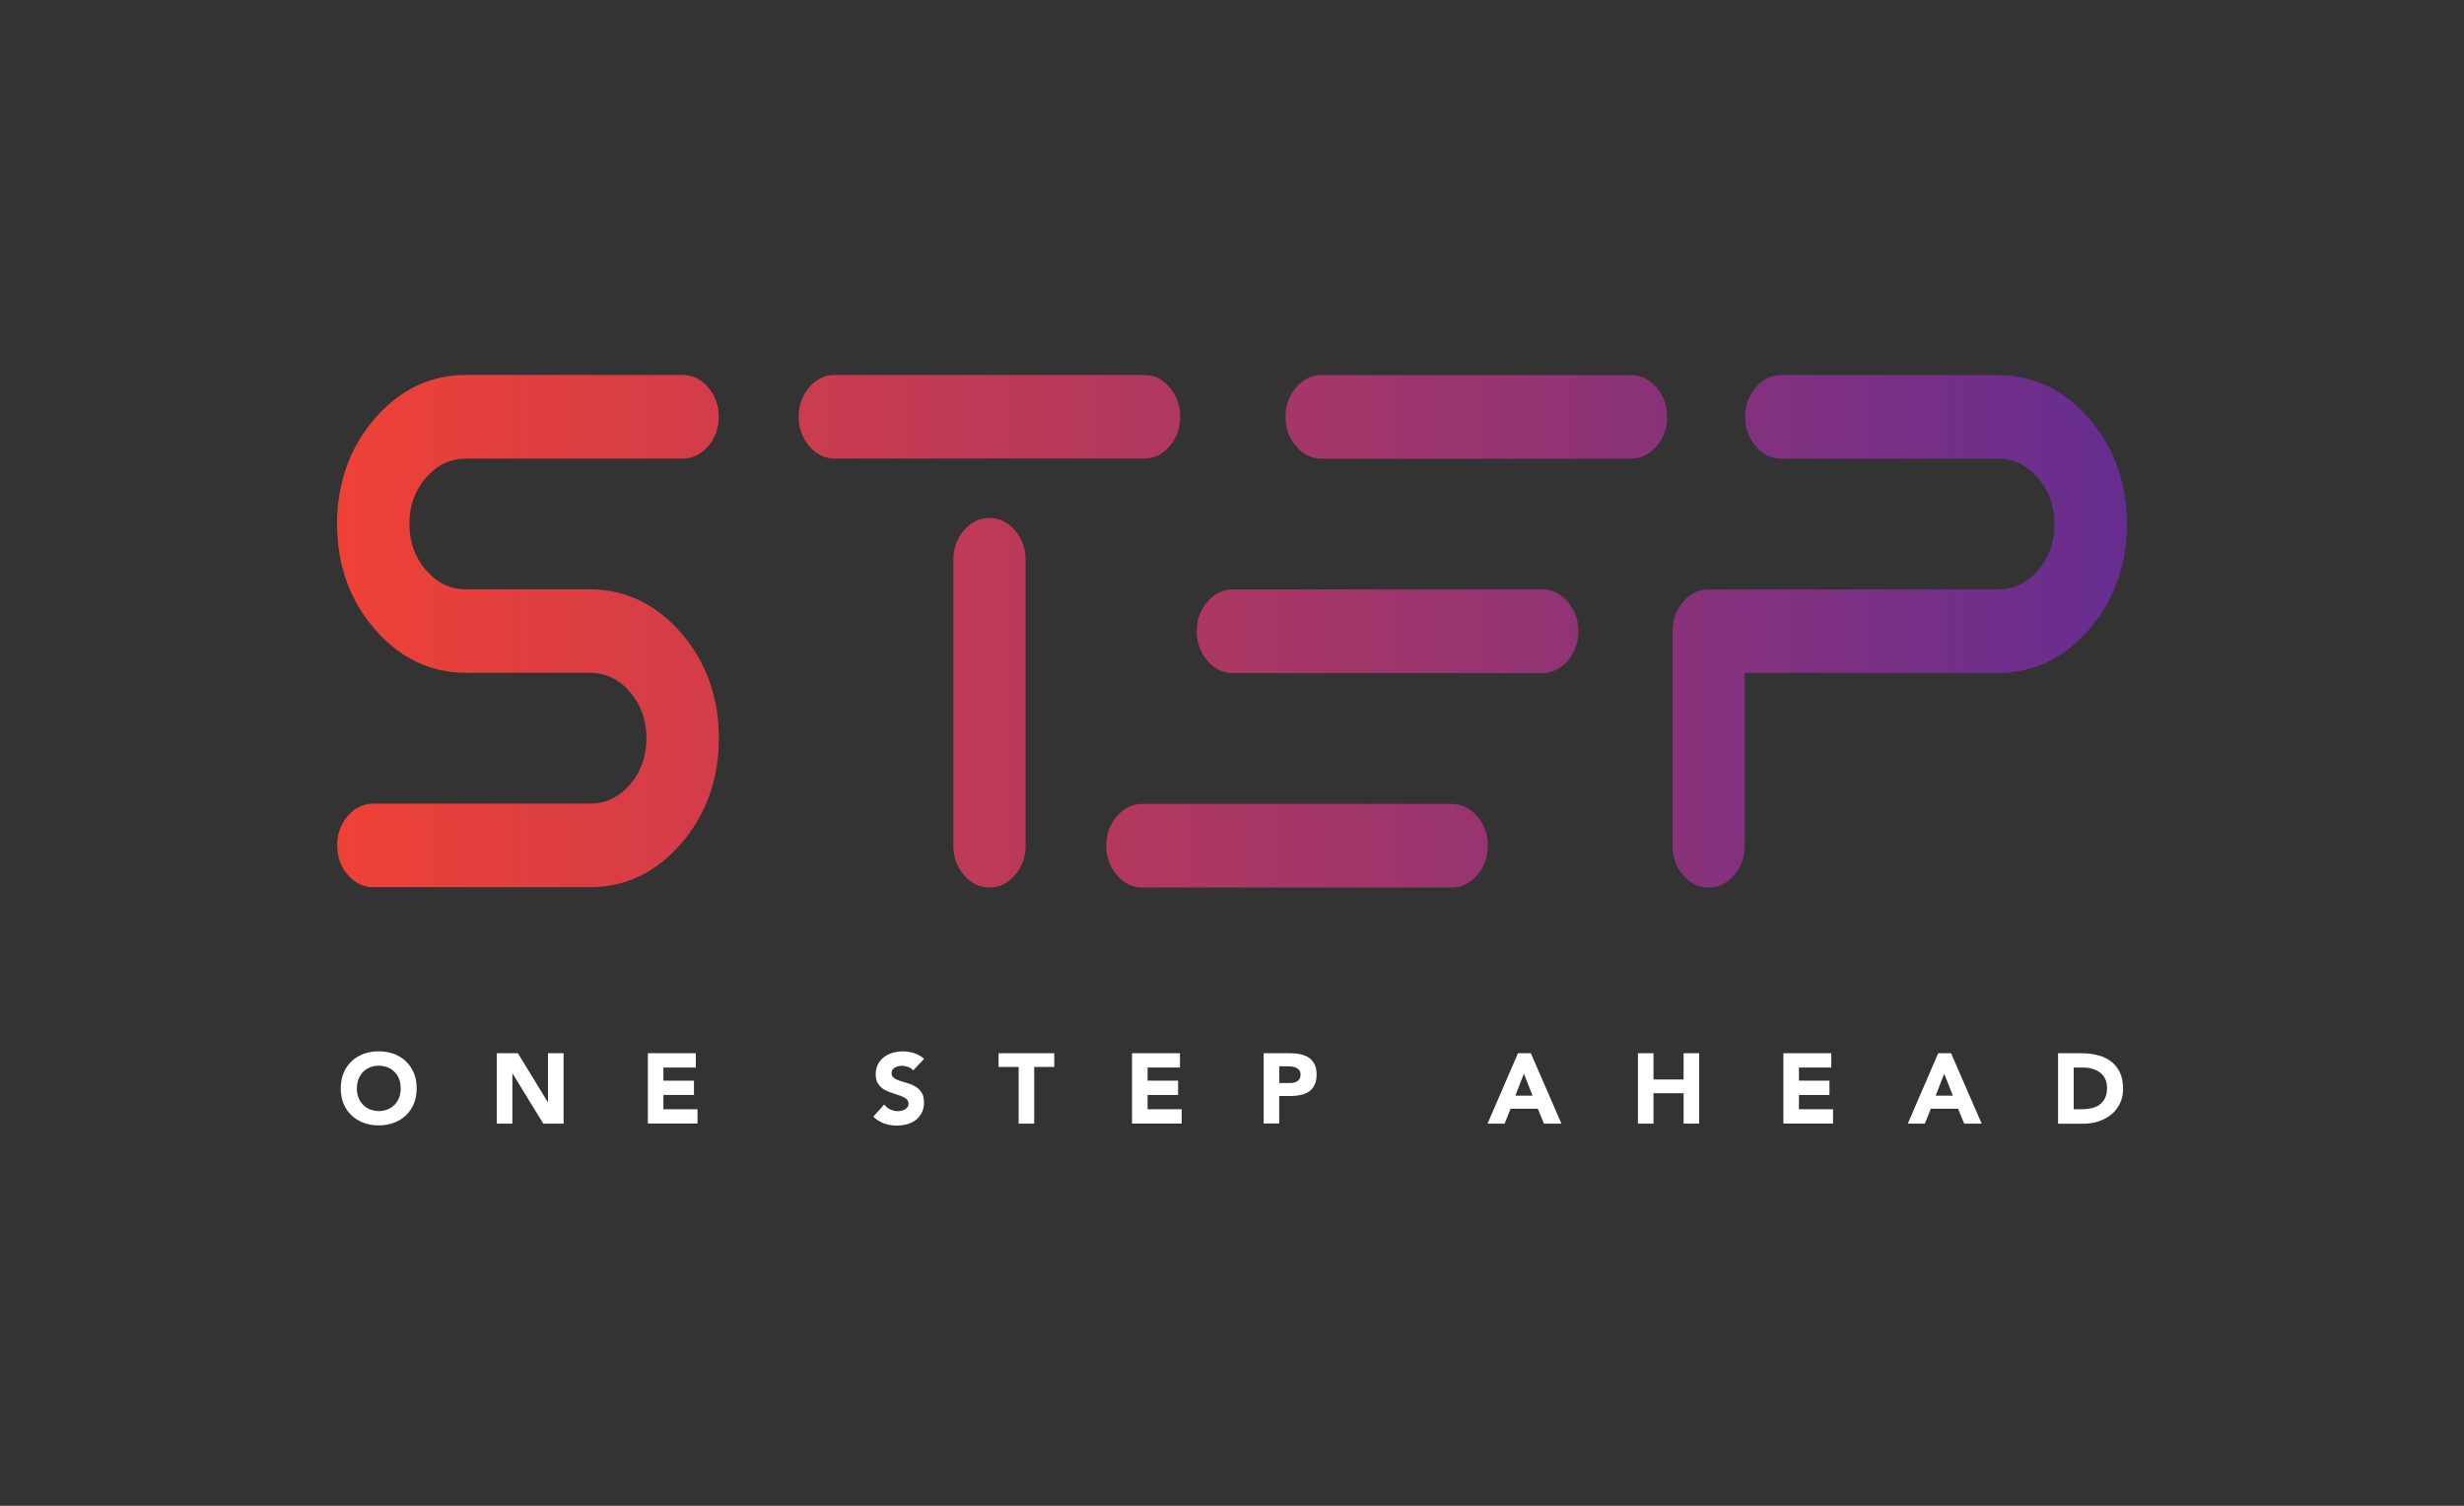 <?xml version="1.0" encoding="utf-8"?>
<!-- Generator: Adobe Illustrator 23.1.0, SVG Export Plug-In . SVG Version: 6.00 Build 0)  -->
<svg version="1.1" xmlns="http://www.w3.org/2000/svg" xmlns:xlink="http://www.w3.org/1999/xlink" x="0px" y="0px"
	 viewBox="0 0 255.12 155.91" style="enable-background:new 0 0 255.12 155.91;" xml:space="preserve">
<rect x="0" y="0" width="255.12" height="155.91" fill="#333333" stroke="none"/>
<style type="text/css">
	.st0{fill:url(#SVGID_1_);}
	.st1{fill:white;}
	.st2{display:none;}
	.st3{display:inline;fill:#00AEEF;}
</style>
<g id="Digital_Print">
	<linearGradient id="SVGID_1_" gradientUnits="userSpaceOnUse" x1="34.91" y1="65.359" x2="220.208" y2="65.359">
		<stop  offset="0" style="stop-color:#EF4136"/>
		<stop  offset="1" style="stop-color:#662D91"/>
	</linearGradient>
	<path class="st0" d="M118.46,47.48H86.43c-1.02,0-1.91-0.43-2.64-1.28c-0.73-0.85-1.1-1.87-1.1-3.05c0-1.18,0.37-2.2,1.1-3.05
		c0.73-0.85,1.62-1.28,2.64-1.28h32.03c1.02,0,1.91,0.43,2.64,1.28c0.73,0.85,1.1,1.87,1.1,3.05c0,1.18-0.37,2.2-1.1,3.05
		C120.37,47.05,119.48,47.48,118.46,47.48z M102.45,53.63c-1.02,0-1.91,0.43-2.64,1.28c-0.73,0.85-1.1,1.87-1.1,3.05v29.6
		c0,1.18,0.37,2.21,1.1,3.05c0.73,0.85,1.62,1.28,2.64,1.28c1.02,0,1.91-0.43,2.64-1.28c0.73-0.85,1.1-1.87,1.1-3.05v-29.6
		c0-1.18-0.37-2.21-1.1-3.05C104.36,54.06,103.47,53.63,102.45,53.63z M48.26,47.48h22.42c1.02,0,1.91-0.43,2.64-1.28
		c0.73-0.85,1.1-1.87,1.1-3.05c0-1.18-0.37-2.2-1.1-3.05c-0.73-0.85-1.62-1.28-2.64-1.28H48.26c-3.68,0-6.86,1.52-9.45,4.51
		c-2.59,3-3.91,6.67-3.91,10.91c0,4.25,1.31,7.92,3.91,10.91c2.59,3,5.77,4.51,9.45,4.51h12.81c1.64,0,3,0.65,4.15,1.98
		c1.15,1.34,1.71,2.9,1.71,4.8c0,1.89-0.56,3.46-1.71,4.79c-1.15,1.33-2.51,1.98-4.15,1.98H38.65c-1.02,0-1.91,0.43-2.64,1.27
		c-0.73,0.85-1.1,1.87-1.1,3.05c0,1.18,0.37,2.21,1.1,3.05c0.73,0.85,1.62,1.28,2.64,1.28h22.42c3.68,0,6.86-1.52,9.45-4.51
		c2.59-2.99,3.91-6.67,3.91-10.91c0-4.25-1.31-7.92-3.91-10.91c-2.59-2.99-5.77-4.51-9.45-4.51H48.26c-1.64,0-2.99-0.65-4.15-1.98
		c-1.15-1.33-1.72-2.9-1.72-4.79c0-1.89,0.56-3.46,1.72-4.79C45.27,48.13,46.63,47.48,48.26,47.48z M168.87,38.83h-32.03
		c-1.02,0-1.91,0.43-2.64,1.28c-0.73,0.85-1.1,1.87-1.1,3.05c0,1.18,0.37,2.21,1.1,3.05c0.73,0.85,1.62,1.28,2.64,1.28h32.03
		c1.02,0,1.91-0.43,2.64-1.28c0.73-0.85,1.1-1.87,1.1-3.05c0-1.18-0.37-2.2-1.1-3.05C170.78,39.26,169.89,38.83,168.87,38.83z
		 M216.3,43.34c-2.59-2.99-5.77-4.51-9.45-4.51h-22.42c-1.02,0-1.91,0.43-2.64,1.28c-0.73,0.85-1.1,1.87-1.1,3.05
		c0,1.18,0.37,2.2,1.1,3.05c0.73,0.85,1.62,1.28,2.64,1.28h22.42c1.64,0,2.99,0.65,4.15,1.98c1.15,1.33,1.72,2.9,1.72,4.79
		c0,1.89-0.56,3.46-1.72,4.79c-1.15,1.33-2.51,1.98-4.15,1.98h-29.94c-1.02,0-1.91,0.43-2.64,1.28c-0.73,0.85-1.1,1.87-1.1,3.05
		v22.2c0,1.18,0.37,2.21,1.1,3.05c0.73,0.85,1.62,1.28,2.64,1.28c1.02,0,1.91-0.43,2.64-1.28c0.73-0.85,1.1-1.87,1.1-3.05V69.68
		h26.2c3.68,0,6.86-1.52,9.45-4.51c2.59-2.99,3.91-6.67,3.91-10.91C220.21,50.01,218.9,46.34,216.3,43.34z M150.31,83.24h-32.03
		c-1.02,0-1.91,0.43-2.64,1.27c-0.73,0.85-1.1,1.87-1.1,3.05c0,1.18,0.37,2.21,1.1,3.05c0.73,0.85,1.62,1.28,2.64,1.28h32.03
		c1.02,0,1.91-0.43,2.64-1.28c0.73-0.85,1.1-1.87,1.1-3.05c0-1.18-0.37-2.2-1.1-3.05C152.21,83.66,151.33,83.24,150.31,83.24z
		 M159.68,61.03h-32.03c-1.02,0-1.91,0.43-2.64,1.28c-0.73,0.85-1.1,1.87-1.1,3.05c0,1.18,0.37,2.21,1.1,3.05
		c0.73,0.85,1.62,1.28,2.64,1.28h32.03c1.02,0,1.91-0.43,2.64-1.28c0.73-0.84,1.1-1.87,1.1-3.05c0-1.18-0.37-2.2-1.1-3.05
		C161.59,61.46,160.7,61.03,159.68,61.03z"/>
	<g>
		<path class="st1" d="M35.28,112.69c0-0.59,0.1-1.11,0.29-1.59c0.2-0.47,0.47-0.88,0.82-1.21c0.35-0.33,0.77-0.59,1.25-0.77
			c0.48-0.18,1.01-0.27,1.57-0.27c0.57,0,1.09,0.09,1.58,0.27c0.48,0.18,0.89,0.44,1.24,0.77c0.35,0.33,0.62,0.74,0.82,1.21
			c0.2,0.47,0.29,1,0.29,1.59c0,0.58-0.1,1.11-0.29,1.58c-0.2,0.47-0.47,0.88-0.82,1.21c-0.35,0.33-0.76,0.59-1.24,0.77
			c-0.48,0.18-1.01,0.27-1.58,0.27c-0.57,0-1.09-0.09-1.57-0.27c-0.48-0.18-0.9-0.44-1.25-0.77c-0.35-0.33-0.62-0.74-0.82-1.21
			C35.38,113.81,35.28,113.28,35.28,112.69z M36.95,112.69c0,0.34,0.05,0.65,0.16,0.94c0.11,0.29,0.26,0.53,0.46,0.74
			c0.2,0.21,0.44,0.37,0.72,0.49c0.28,0.11,0.59,0.18,0.93,0.18c0.34,0,0.65-0.06,0.93-0.18c0.28-0.12,0.51-0.28,0.72-0.49
			c0.2-0.21,0.35-0.45,0.46-0.74c0.11-0.28,0.16-0.6,0.16-0.94c0-0.34-0.05-0.65-0.16-0.94c-0.11-0.29-0.26-0.54-0.46-0.74
			c-0.2-0.21-0.44-0.37-0.72-0.49c-0.28-0.11-0.59-0.18-0.93-0.18c-0.34,0-0.65,0.06-0.93,0.18c-0.28,0.12-0.52,0.28-0.72,0.49
			c-0.2,0.21-0.35,0.46-0.46,0.74C37.01,112.05,36.95,112.36,36.95,112.69z"/>
		<path class="st1" d="M51.44,109.05h2.18l3.1,5.06h0.02v-5.06h1.61v7.29h-2.1l-3.18-5.19h-0.02v5.19h-1.61V109.05z"/>
		<path class="st1" d="M67.09,109.05h4.95v1.48h-3.35v1.36h3.16v1.48h-3.16v1.48h3.53v1.48h-5.14V109.05z"/>
		<path class="st1" d="M94.55,110.83c-0.13-0.17-0.31-0.29-0.53-0.36c-0.22-0.08-0.44-0.12-0.63-0.12c-0.11,0-0.24,0.01-0.36,0.04
			c-0.12,0.03-0.24,0.07-0.35,0.13c-0.11,0.06-0.2,0.14-0.27,0.23c-0.07,0.1-0.1,0.21-0.1,0.35c0,0.22,0.08,0.39,0.25,0.51
			c0.16,0.12,0.37,0.22,0.62,0.3c0.25,0.08,0.52,0.16,0.81,0.25c0.29,0.08,0.56,0.2,0.81,0.35c0.25,0.15,0.46,0.36,0.62,0.61
			c0.17,0.25,0.25,0.59,0.25,1.02c0,0.41-0.07,0.76-0.23,1.06c-0.15,0.3-0.35,0.55-0.61,0.75c-0.26,0.2-0.55,0.35-0.9,0.45
			c-0.34,0.09-0.7,0.14-1.07,0.14c-0.47,0-0.91-0.07-1.32-0.22c-0.4-0.14-0.78-0.38-1.13-0.7l1.14-1.26
			c0.16,0.22,0.37,0.39,0.62,0.51c0.25,0.12,0.51,0.18,0.78,0.18c0.13,0,0.26-0.02,0.4-0.05c0.14-0.03,0.25-0.08,0.36-0.14
			c0.11-0.06,0.19-0.14,0.26-0.24c0.07-0.1,0.1-0.21,0.1-0.34c0-0.22-0.08-0.39-0.25-0.52c-0.17-0.13-0.38-0.23-0.63-0.32
			c-0.25-0.09-0.53-0.18-0.82-0.27c-0.3-0.09-0.57-0.21-0.82-0.36c-0.26-0.15-0.47-0.35-0.63-0.6c-0.17-0.25-0.25-0.57-0.25-0.98
			c0-0.39,0.08-0.74,0.23-1.03c0.16-0.3,0.36-0.54,0.62-0.74c0.26-0.2,0.55-0.35,0.89-0.45c0.34-0.1,0.68-0.15,1.04-0.15
			c0.41,0,0.81,0.06,1.19,0.18c0.38,0.12,0.73,0.31,1.04,0.59L94.55,110.83z"/>
		<path class="st1" d="M105.47,110.47h-2.08v-1.42h5.77v1.42h-2.08v5.87h-1.61V110.47z"/>
		<path class="st1" d="M117.22,109.05h4.95v1.48h-3.35v1.36h3.16v1.48h-3.16v1.48h3.53v1.48h-5.14V109.05z"/>
		<path class="st1" d="M130.84,109.05h2.71c0.38,0,0.74,0.03,1.07,0.1s0.63,0.19,0.88,0.35c0.25,0.17,0.45,0.4,0.6,0.68
			c0.15,0.28,0.22,0.64,0.22,1.07c0,0.43-0.07,0.78-0.21,1.07c-0.14,0.29-0.32,0.52-0.57,0.69c-0.24,0.17-0.53,0.29-0.85,0.36
			c-0.33,0.07-0.69,0.11-1.07,0.11h-1.17v2.84h-1.61V109.05z M132.45,112.14h1.07c0.14,0,0.28-0.01,0.42-0.04
			c0.14-0.03,0.26-0.07,0.36-0.14c0.11-0.06,0.19-0.16,0.26-0.27c0.07-0.11,0.1-0.26,0.1-0.43c0-0.18-0.04-0.33-0.13-0.45
			c-0.09-0.11-0.2-0.2-0.33-0.26c-0.14-0.06-0.28-0.1-0.45-0.12c-0.16-0.02-0.32-0.03-0.47-0.03h-0.82V112.14z"/>
		<path class="st1" d="M157.17,109.05h1.33l3.17,7.29h-1.81l-0.63-1.54h-2.83l-0.61,1.54h-1.77L157.17,109.05z M157.78,111.17
			l-0.88,2.27h1.78L157.78,111.17z"/>
		<path class="st1" d="M169.59,109.05h1.61v2.72h3.12v-2.72h1.61v7.29h-1.61v-3.15h-3.12v3.15h-1.61V109.05z"/>
		<path class="st1" d="M184.66,109.05h4.95v1.48h-3.35v1.36h3.16v1.48h-3.16v1.48h3.53v1.48h-5.14V109.05z"/>
		<path class="st1" d="M200.68,109.05h1.33l3.17,7.29h-1.81l-0.63-1.54h-2.83l-0.61,1.54h-1.77L200.68,109.05z M201.3,111.17
			l-0.88,2.27h1.78L201.3,111.17z"/>
		<path class="st1" d="M213.11,109.05h2.41c0.58,0,1.14,0.07,1.66,0.2c0.53,0.13,0.98,0.34,1.37,0.63c0.39,0.29,0.7,0.67,0.93,1.14
			c0.23,0.47,0.34,1.03,0.34,1.7c0,0.59-0.11,1.11-0.34,1.56c-0.22,0.45-0.52,0.83-0.9,1.13c-0.38,0.3-0.82,0.54-1.31,0.7
			c-0.49,0.16-1.01,0.24-1.55,0.24h-2.63V109.05z M214.71,114.85h0.84c0.37,0,0.72-0.04,1.03-0.11c0.32-0.08,0.59-0.2,0.83-0.38
			c0.24-0.18,0.42-0.41,0.55-0.69c0.14-0.28,0.2-0.63,0.2-1.05c0-0.36-0.07-0.67-0.2-0.93c-0.13-0.26-0.31-0.48-0.54-0.65
			c-0.23-0.17-0.49-0.3-0.8-0.38c-0.3-0.09-0.63-0.13-0.96-0.13h-0.95V114.85z"/>
	</g>
</g>
<g id="Spot_Varnish" class="st2">
	<path class="st3" d="M118.49,57.58H96.71c-0.69,0-1.3-0.29-1.79-0.87c-0.5-0.58-0.75-1.27-0.75-2.07c0-0.8,0.25-1.5,0.75-2.07
		c0.5-0.57,1.1-0.87,1.79-0.87h21.78c0.69,0,1.3,0.29,1.79,0.87c0.5,0.58,0.75,1.27,0.75,2.07c0,0.8-0.25,1.5-0.75,2.07
		C119.79,57.29,119.18,57.58,118.49,57.58z M107.6,61.76c-0.69,0-1.3,0.29-1.79,0.87c-0.5,0.58-0.75,1.27-0.75,2.07v20.13
		c0,0.8,0.25,1.5,0.75,2.08c0.5,0.58,1.1,0.87,1.79,0.87c0.69,0,1.3-0.29,1.79-0.87c0.5-0.58,0.75-1.27,0.75-2.08V64.71
		c0-0.8-0.25-1.5-0.75-2.07C108.9,62.06,108.29,61.76,107.6,61.76z M70.76,57.58H86c0.69,0,1.3-0.29,1.79-0.87
		c0.5-0.58,0.75-1.27,0.75-2.07c0-0.8-0.25-1.5-0.75-2.07c-0.5-0.57-1.1-0.87-1.79-0.87H70.76c-2.5,0-4.66,1.03-6.42,3.07
		c-1.76,2.04-2.66,4.53-2.66,7.42c0,2.89,0.89,5.38,2.66,7.42c1.76,2.04,3.92,3.07,6.42,3.07h8.71c1.11,0,2.04,0.44,2.82,1.35
		c0.79,0.91,1.17,1.97,1.17,3.26c0,1.29-0.38,2.35-1.17,3.26c-0.79,0.91-1.71,1.35-2.82,1.35H64.23c-0.69,0-1.3,0.29-1.8,0.87
		c-0.5,0.58-0.75,1.27-0.75,2.07c0,0.8,0.25,1.5,0.75,2.08c0.5,0.58,1.1,0.87,1.8,0.87h15.24c2.5,0,4.66-1.03,6.42-3.07
		c1.76-2.04,2.66-4.53,2.66-7.42c0-2.89-0.89-5.39-2.66-7.42c-1.76-2.04-3.92-3.07-6.42-3.07h-8.71c-1.11,0-2.04-0.44-2.82-1.35
		c-0.79-0.91-1.17-1.97-1.17-3.26c0-1.29,0.38-2.35,1.17-3.26C68.72,58.02,69.65,57.58,70.76,57.58z M152.77,51.7h-21.78
		c-0.69,0-1.3,0.29-1.8,0.87c-0.5,0.58-0.75,1.27-0.75,2.07c0,0.8,0.25,1.5,0.75,2.07c0.5,0.57,1.1,0.87,1.8,0.87h21.78
		c0.69,0,1.3-0.29,1.8-0.87c0.5-0.58,0.75-1.27,0.75-2.07c0-0.8-0.25-1.5-0.75-2.07C154.06,51.99,153.46,51.7,152.77,51.7z
		 M185.02,54.77c-1.76-2.04-3.92-3.07-6.42-3.07h-15.25c-0.69,0-1.3,0.29-1.79,0.87c-0.5,0.58-0.75,1.27-0.75,2.07
		c0,0.8,0.25,1.5,0.75,2.07c0.5,0.57,1.1,0.87,1.79,0.87h15.25c1.11,0,2.04,0.44,2.82,1.35c0.79,0.91,1.17,1.97,1.17,3.26
		c0,1.29-0.38,2.35-1.17,3.26c-0.79,0.91-1.71,1.35-2.82,1.35h-20.36c-0.69,0-1.3,0.29-1.8,0.87c-0.5,0.58-0.75,1.27-0.75,2.07v15.1
		c0,0.8,0.25,1.5,0.75,2.08c0.5,0.58,1.1,0.87,1.8,0.87c0.69,0,1.3-0.29,1.79-0.87c0.5-0.58,0.75-1.27,0.75-2.08V72.68h17.82
		c2.5,0,4.66-1.03,6.42-3.07c1.76-2.04,2.66-4.53,2.66-7.42C187.67,59.3,186.78,56.81,185.02,54.77z M140.14,81.89h-21.78
		c-0.69,0-1.3,0.29-1.79,0.87c-0.5,0.58-0.75,1.27-0.75,2.07c0,0.8,0.25,1.5,0.75,2.08c0.5,0.58,1.1,0.87,1.79,0.87h21.78
		c0.69,0,1.3-0.29,1.79-0.87c0.5-0.58,0.75-1.27,0.75-2.08c0-0.8-0.25-1.5-0.75-2.07C141.44,82.18,140.84,81.89,140.14,81.89z
		 M146.52,66.8h-21.78c-0.69,0-1.3,0.29-1.8,0.87c-0.5,0.58-0.75,1.27-0.75,2.07c0,0.8,0.25,1.5,0.75,2.07
		c0.5,0.58,1.1,0.87,1.8,0.87h21.78c0.7,0,1.3-0.29,1.8-0.87c0.5-0.57,0.75-1.27,0.75-2.07c0-0.8-0.25-1.5-0.75-2.07
		C147.81,67.09,147.21,66.8,146.52,66.8z"/>
	<path class="st3" d="M66.16,519.34H53.9c-0.39,0-0.73-0.16-1.01-0.49c-0.28-0.32-0.42-0.72-0.42-1.17c0-0.45,0.14-0.84,0.42-1.16
		c0.28-0.32,0.62-0.49,1.01-0.49h12.26c0.39,0,0.73,0.17,1.01,0.49c0.28,0.32,0.42,0.71,0.42,1.16c0,0.45-0.14,0.85-0.42,1.17
		C66.89,519.17,66.55,519.34,66.16,519.34z M60.03,521.69c-0.39,0-0.73,0.16-1.01,0.49c-0.28,0.32-0.42,0.72-0.42,1.17v11.33
		c0,0.45,0.14,0.85,0.42,1.17c0.28,0.32,0.62,0.49,1.01,0.49c0.39,0,0.73-0.16,1.01-0.49c0.28-0.32,0.42-0.72,0.42-1.17v-11.33
		c0-0.45-0.14-0.84-0.42-1.17C60.76,521.86,60.42,521.69,60.03,521.69z M39.3,519.34h8.58c0.39,0,0.73-0.16,1.01-0.49
		c0.28-0.32,0.42-0.72,0.42-1.17c0-0.45-0.14-0.84-0.42-1.16c-0.28-0.32-0.62-0.49-1.01-0.49H39.3c-1.41,0-2.62,0.58-3.62,1.73
		c-0.99,1.15-1.49,2.55-1.49,4.18s0.5,3.03,1.49,4.17c0.99,1.15,2.21,1.73,3.62,1.73h4.9c0.63,0,1.15,0.25,1.59,0.76
		c0.44,0.51,0.66,1.11,0.66,1.83c0,0.73-0.21,1.32-0.66,1.84c-0.44,0.51-0.96,0.76-1.59,0.76h-8.58c-0.39,0-0.73,0.16-1.01,0.49
		c-0.28,0.32-0.42,0.72-0.42,1.17c0,0.45,0.14,0.85,0.42,1.17c0.28,0.32,0.62,0.49,1.01,0.49h8.58c1.41,0,2.62-0.58,3.62-1.73
		c0.99-1.14,1.49-2.55,1.49-4.18c0-1.62-0.5-3.03-1.49-4.18c-0.99-1.14-2.21-1.73-3.62-1.73h-4.9c-0.63,0-1.15-0.25-1.59-0.76
		c-0.44-0.51-0.66-1.11-0.66-1.83c0-0.72,0.22-1.32,0.66-1.83C38.15,519.59,38.67,519.34,39.3,519.34z M85.45,516.03H73.19
		c-0.39,0-0.73,0.17-1.01,0.49c-0.28,0.32-0.42,0.71-0.42,1.16c0,0.45,0.14,0.85,0.42,1.17c0.28,0.32,0.62,0.49,1.01,0.49h12.26
		c0.39,0,0.73-0.16,1.01-0.49c0.28-0.32,0.42-0.72,0.42-1.17c0-0.45-0.14-0.84-0.42-1.16C86.18,516.19,85.84,516.03,85.45,516.03z
		 M103.6,517.76c-0.99-1.15-2.21-1.73-3.62-1.73H91.4c-0.39,0-0.73,0.17-1.01,0.49c-0.28,0.32-0.42,0.71-0.42,1.16
		c0,0.45,0.14,0.85,0.42,1.17c0.28,0.32,0.62,0.49,1.01,0.49h8.58c0.63,0,1.15,0.25,1.59,0.76c0.44,0.51,0.66,1.11,0.66,1.83
		c0,0.72-0.21,1.32-0.66,1.83c-0.44,0.51-0.96,0.76-1.59,0.76H88.53c-0.39,0-0.73,0.17-1.01,0.49c-0.28,0.32-0.42,0.72-0.42,1.17
		v8.5c0,0.45,0.14,0.85,0.42,1.17c0.28,0.32,0.62,0.49,1.01,0.49c0.39,0,0.73-0.16,1.01-0.49c0.28-0.32,0.42-0.72,0.42-1.17v-6.84
		h10.03c1.41,0,2.62-0.58,3.62-1.73c0.99-1.14,1.49-2.55,1.49-4.17S104.59,518.9,103.6,517.76z M78.35,533.02H66.09
		c-0.39,0-0.73,0.16-1.01,0.49c-0.28,0.32-0.42,0.72-0.42,1.17c0,0.45,0.14,0.85,0.42,1.17c0.28,0.32,0.62,0.49,1.01,0.49h12.26
		c0.39,0,0.73-0.16,1.01-0.49c0.28-0.32,0.42-0.72,0.42-1.17c0-0.45-0.14-0.84-0.42-1.17C79.07,533.18,78.74,533.02,78.35,533.02z
		 M81.93,524.52H69.68c-0.39,0-0.73,0.17-1.01,0.49c-0.28,0.32-0.42,0.72-0.42,1.17c0,0.45,0.14,0.85,0.42,1.17
		c0.28,0.32,0.62,0.49,1.01,0.49h12.25c0.39,0,0.73-0.16,1.01-0.49c0.28-0.32,0.42-0.72,0.42-1.17c0-0.45-0.14-0.84-0.42-1.17
		C82.66,524.69,82.32,524.52,81.93,524.52z"/>
	<path class="st3" d="M66.16,291.35H53.9c-0.39,0-0.73-0.16-1.01-0.49c-0.28-0.32-0.42-0.72-0.42-1.17c0-0.45,0.14-0.84,0.42-1.16
		c0.28-0.32,0.62-0.49,1.01-0.49h12.26c0.39,0,0.73,0.17,1.01,0.49c0.28,0.32,0.42,0.71,0.42,1.16c0,0.45-0.14,0.85-0.42,1.17
		C66.89,291.19,66.55,291.35,66.16,291.35z M60.03,293.7c-0.39,0-0.73,0.16-1.01,0.49c-0.28,0.32-0.42,0.72-0.42,1.17v11.33
		c0,0.45,0.14,0.85,0.42,1.17c0.28,0.32,0.62,0.49,1.01,0.49c0.39,0,0.73-0.16,1.01-0.49c0.28-0.32,0.42-0.72,0.42-1.17v-11.33
		c0-0.45-0.14-0.84-0.42-1.17C60.76,293.87,60.42,293.7,60.03,293.7z M39.3,291.35h8.58c0.39,0,0.73-0.16,1.01-0.49
		c0.28-0.32,0.42-0.72,0.42-1.17c0-0.45-0.14-0.84-0.42-1.16c-0.28-0.32-0.62-0.49-1.01-0.49H39.3c-1.41,0-2.62,0.58-3.62,1.73
		c-0.99,1.15-1.49,2.55-1.49,4.18s0.5,3.03,1.49,4.17c0.99,1.15,2.21,1.73,3.62,1.73h4.9c0.63,0,1.15,0.25,1.59,0.76
		c0.44,0.51,0.66,1.11,0.66,1.83c0,0.73-0.21,1.32-0.66,1.84c-0.44,0.51-0.96,0.76-1.59,0.76h-8.58c-0.39,0-0.73,0.16-1.01,0.49
		c-0.28,0.32-0.42,0.72-0.42,1.17c0,0.45,0.14,0.85,0.42,1.17c0.28,0.32,0.62,0.49,1.01,0.49h8.58c1.41,0,2.62-0.58,3.62-1.73
		c0.99-1.14,1.49-2.55,1.49-4.18c0-1.62-0.5-3.03-1.49-4.18c-0.99-1.14-2.21-1.73-3.62-1.73h-4.9c-0.63,0-1.15-0.25-1.59-0.76
		c-0.44-0.51-0.66-1.11-0.66-1.83c0-0.72,0.22-1.32,0.66-1.83C38.15,291.6,38.67,291.35,39.3,291.35z M85.45,288.04H73.19
		c-0.39,0-0.73,0.17-1.01,0.49c-0.28,0.32-0.42,0.71-0.42,1.16c0,0.45,0.14,0.85,0.42,1.17c0.28,0.32,0.62,0.49,1.01,0.49h12.26
		c0.39,0,0.73-0.16,1.01-0.49c0.28-0.32,0.42-0.72,0.42-1.17c0-0.45-0.14-0.84-0.42-1.16C86.18,288.21,85.84,288.04,85.45,288.04z
		 M103.6,289.77c-0.99-1.15-2.21-1.73-3.62-1.73H91.4c-0.39,0-0.73,0.17-1.01,0.49c-0.28,0.32-0.42,0.71-0.42,1.16
		c0,0.45,0.14,0.85,0.42,1.17c0.28,0.32,0.62,0.49,1.01,0.49h8.58c0.63,0,1.15,0.25,1.59,0.76c0.44,0.51,0.66,1.11,0.66,1.83
		c0,0.72-0.21,1.32-0.66,1.83c-0.44,0.51-0.96,0.76-1.59,0.76H88.53c-0.39,0-0.73,0.17-1.01,0.49c-0.28,0.32-0.42,0.72-0.42,1.17
		v8.5c0,0.45,0.14,0.85,0.42,1.17c0.28,0.32,0.62,0.49,1.01,0.49c0.39,0,0.73-0.16,1.01-0.49c0.28-0.32,0.42-0.72,0.42-1.17v-6.84
		h10.03c1.41,0,2.62-0.58,3.62-1.73c0.99-1.14,1.49-2.55,1.49-4.17S104.59,290.91,103.6,289.77z M78.35,305.03H66.09
		c-0.39,0-0.73,0.16-1.01,0.49c-0.28,0.32-0.42,0.72-0.42,1.17c0,0.45,0.14,0.85,0.42,1.17c0.28,0.32,0.62,0.49,1.01,0.49h12.26
		c0.39,0,0.73-0.16,1.01-0.49c0.28-0.32,0.42-0.72,0.42-1.17c0-0.45-0.14-0.84-0.42-1.17C79.07,305.2,78.74,305.03,78.35,305.03z
		 M81.93,296.54H69.68c-0.39,0-0.73,0.17-1.01,0.49c-0.28,0.32-0.42,0.72-0.42,1.17c0,0.45,0.14,0.85,0.42,1.17
		c0.28,0.32,0.62,0.49,1.01,0.49h12.25c0.39,0,0.73-0.16,1.01-0.49c0.28-0.32,0.42-0.72,0.42-1.17c0-0.45-0.14-0.84-0.42-1.17
		C82.66,296.7,82.32,296.54,81.93,296.54z"/>
	<path class="st3" d="M417.22,291.35h-12.26c-0.39,0-0.73-0.16-1.01-0.49c-0.28-0.32-0.42-0.72-0.42-1.17
		c0-0.45,0.14-0.84,0.42-1.16c0.28-0.32,0.62-0.49,1.01-0.49h12.26c0.39,0,0.73,0.17,1.01,0.49c0.28,0.32,0.42,0.71,0.42,1.16
		c0,0.45-0.14,0.85-0.42,1.17C417.95,291.18,417.61,291.35,417.22,291.35z M411.09,293.7c-0.39,0-0.73,0.16-1.01,0.49
		c-0.28,0.32-0.42,0.72-0.42,1.17v11.33c0,0.45,0.14,0.85,0.42,1.17c0.28,0.32,0.62,0.49,1.01,0.49c0.39,0,0.73-0.16,1.01-0.49
		c0.28-0.32,0.42-0.72,0.42-1.17v-11.33c0-0.45-0.14-0.84-0.42-1.17C411.83,293.87,411.48,293.7,411.09,293.7z M390.36,291.35h8.58
		c0.39,0,0.73-0.16,1.01-0.49c0.28-0.32,0.42-0.72,0.42-1.17c0-0.45-0.14-0.84-0.42-1.16c-0.28-0.32-0.62-0.49-1.01-0.49h-8.58
		c-1.41,0-2.63,0.58-3.62,1.73c-0.99,1.15-1.49,2.55-1.49,4.18s0.5,3.03,1.49,4.17c0.99,1.15,2.21,1.73,3.62,1.73h4.9
		c0.63,0,1.15,0.25,1.59,0.76c0.44,0.51,0.66,1.11,0.66,1.83c0,0.73-0.21,1.32-0.66,1.84c-0.44,0.51-0.96,0.76-1.59,0.76h-8.58
		c-0.39,0-0.73,0.16-1.01,0.49c-0.28,0.32-0.42,0.72-0.42,1.17c0,0.45,0.14,0.85,0.42,1.17c0.28,0.32,0.62,0.49,1.01,0.49h8.58
		c1.41,0,2.62-0.58,3.62-1.73c0.99-1.14,1.49-2.55,1.49-4.18c0-1.62-0.5-3.03-1.49-4.18c-0.99-1.14-2.21-1.73-3.62-1.73h-4.9
		c-0.63,0-1.15-0.25-1.59-0.76c-0.44-0.51-0.66-1.11-0.66-1.83c0-0.72,0.22-1.32,0.66-1.83
		C389.21,291.6,389.73,291.35,390.36,291.35z M436.51,288.04h-12.26c-0.39,0-0.73,0.17-1.01,0.49c-0.28,0.32-0.42,0.71-0.42,1.16
		c0,0.45,0.14,0.85,0.42,1.17c0.28,0.32,0.62,0.49,1.01,0.49h12.26c0.39,0,0.73-0.16,1.01-0.49c0.28-0.32,0.42-0.72,0.42-1.17
		c0-0.45-0.14-0.84-0.42-1.16C437.24,288.2,436.9,288.04,436.51,288.04z M454.66,289.77c-0.99-1.15-2.21-1.73-3.62-1.73h-8.58
		c-0.39,0-0.73,0.17-1.01,0.49c-0.28,0.32-0.42,0.71-0.42,1.16c0,0.45,0.14,0.85,0.42,1.17c0.28,0.32,0.62,0.49,1.01,0.49h8.58
		c0.63,0,1.15,0.25,1.59,0.76s0.66,1.11,0.66,1.83c0,0.72-0.21,1.32-0.66,1.83c-0.44,0.51-0.96,0.76-1.59,0.76h-11.46
		c-0.39,0-0.73,0.17-1.01,0.49c-0.28,0.32-0.42,0.72-0.42,1.17v8.5c0,0.45,0.14,0.85,0.42,1.17c0.28,0.32,0.62,0.49,1.01,0.49
		c0.39,0,0.73-0.16,1.01-0.49c0.28-0.32,0.42-0.72,0.42-1.17v-6.84h10.03c1.41,0,2.62-0.58,3.62-1.73c0.99-1.14,1.49-2.55,1.49-4.17
		S455.65,290.91,454.66,289.77z M429.41,305.03h-12.26c-0.39,0-0.73,0.16-1.01,0.49c-0.28,0.32-0.42,0.72-0.42,1.17
		c0,0.45,0.14,0.85,0.42,1.17c0.28,0.32,0.62,0.49,1.01,0.49h12.26c0.39,0,0.73-0.16,1.01-0.49c0.28-0.32,0.42-0.72,0.42-1.17
		c0-0.45-0.14-0.84-0.42-1.17C430.14,305.19,429.8,305.03,429.41,305.03z M432.99,296.53h-12.25c-0.39,0-0.73,0.17-1.01,0.49
		c-0.28,0.32-0.42,0.72-0.42,1.17c0,0.45,0.14,0.85,0.42,1.17c0.28,0.32,0.62,0.49,1.01,0.49h12.25c0.39,0,0.73-0.16,1.01-0.49
		c0.28-0.32,0.42-0.72,0.42-1.17c0-0.45-0.14-0.84-0.42-1.17C433.73,296.7,433.39,296.53,432.99,296.53z"/>
	<path class="st3" d="M417.22,519.34h-12.26c-0.39,0-0.73-0.16-1.01-0.49c-0.28-0.32-0.42-0.72-0.42-1.17
		c0-0.45,0.14-0.84,0.42-1.16c0.28-0.32,0.62-0.49,1.01-0.49h12.26c0.39,0,0.73,0.17,1.01,0.49c0.28,0.32,0.42,0.71,0.42,1.16
		c0,0.45-0.14,0.85-0.42,1.17C417.95,519.17,417.61,519.34,417.22,519.34z M411.09,521.69c-0.39,0-0.73,0.16-1.01,0.49
		c-0.28,0.32-0.42,0.72-0.42,1.17v11.33c0,0.45,0.14,0.85,0.42,1.17c0.28,0.32,0.62,0.49,1.01,0.49c0.39,0,0.73-0.16,1.01-0.49
		c0.28-0.32,0.42-0.72,0.42-1.17v-11.33c0-0.45-0.14-0.84-0.42-1.17C411.83,521.85,411.48,521.69,411.09,521.69z M390.36,519.34
		h8.58c0.39,0,0.73-0.16,1.01-0.49c0.28-0.32,0.42-0.72,0.42-1.17c0-0.45-0.14-0.84-0.42-1.16c-0.28-0.32-0.62-0.49-1.01-0.49h-8.58
		c-1.41,0-2.63,0.58-3.62,1.73c-0.99,1.15-1.49,2.55-1.49,4.18s0.5,3.03,1.49,4.17c0.99,1.15,2.21,1.73,3.62,1.73h4.9
		c0.63,0,1.15,0.25,1.59,0.76c0.44,0.51,0.66,1.11,0.66,1.83c0,0.73-0.21,1.32-0.66,1.84c-0.44,0.51-0.96,0.76-1.59,0.76h-8.58
		c-0.39,0-0.73,0.16-1.01,0.49c-0.28,0.32-0.42,0.72-0.42,1.17c0,0.45,0.14,0.85,0.42,1.17c0.28,0.32,0.62,0.49,1.01,0.49h8.58
		c1.41,0,2.62-0.58,3.62-1.73c0.99-1.14,1.49-2.55,1.49-4.18c0-1.62-0.5-3.03-1.49-4.18c-0.99-1.14-2.21-1.73-3.62-1.73h-4.9
		c-0.63,0-1.15-0.25-1.59-0.76c-0.44-0.51-0.66-1.11-0.66-1.83c0-0.72,0.22-1.32,0.66-1.83
		C389.21,519.59,389.73,519.34,390.36,519.34z M436.51,516.03h-12.26c-0.39,0-0.73,0.17-1.01,0.49c-0.28,0.32-0.42,0.71-0.42,1.16
		c0,0.45,0.14,0.85,0.42,1.17c0.28,0.32,0.62,0.49,1.01,0.49h12.26c0.39,0,0.73-0.16,1.01-0.49c0.28-0.32,0.42-0.72,0.42-1.17
		c0-0.45-0.14-0.84-0.42-1.16C437.24,516.19,436.9,516.03,436.51,516.03z M454.66,517.75c-0.99-1.15-2.21-1.73-3.62-1.73h-8.58
		c-0.39,0-0.73,0.17-1.01,0.49c-0.28,0.32-0.42,0.71-0.42,1.16c0,0.45,0.14,0.85,0.42,1.17c0.28,0.32,0.62,0.49,1.01,0.49h8.58
		c0.63,0,1.15,0.25,1.59,0.76c0.44,0.51,0.66,1.11,0.66,1.83c0,0.72-0.21,1.32-0.66,1.83c-0.44,0.51-0.96,0.76-1.59,0.76h-11.46
		c-0.39,0-0.73,0.17-1.01,0.49c-0.28,0.32-0.42,0.72-0.42,1.17v8.5c0,0.45,0.14,0.85,0.42,1.17c0.28,0.32,0.62,0.49,1.01,0.49
		c0.39,0,0.73-0.16,1.01-0.49c0.28-0.32,0.42-0.72,0.42-1.17v-6.84h10.03c1.41,0,2.62-0.58,3.62-1.73c0.99-1.14,1.49-2.55,1.49-4.17
		S455.65,518.9,454.66,517.75z M429.41,533.02h-12.26c-0.39,0-0.73,0.16-1.01,0.49c-0.28,0.32-0.42,0.72-0.42,1.17
		c0,0.45,0.14,0.85,0.42,1.17c0.28,0.32,0.62,0.49,1.01,0.49h12.26c0.39,0,0.73-0.16,1.01-0.49c0.28-0.32,0.42-0.72,0.42-1.17
		c0-0.45-0.14-0.84-0.42-1.17C430.14,533.18,429.8,533.02,429.41,533.02z M432.99,524.52h-12.25c-0.39,0-0.73,0.17-1.01,0.49
		c-0.28,0.32-0.42,0.72-0.42,1.17c0,0.45,0.14,0.85,0.42,1.17c0.28,0.32,0.62,0.49,1.01,0.49h12.25c0.39,0,0.73-0.16,1.01-0.49
		c0.28-0.32,0.42-0.72,0.42-1.17c0-0.45-0.14-0.84-0.42-1.17C433.73,524.69,433.39,524.52,432.99,524.52z"/>
</g>
</svg>
